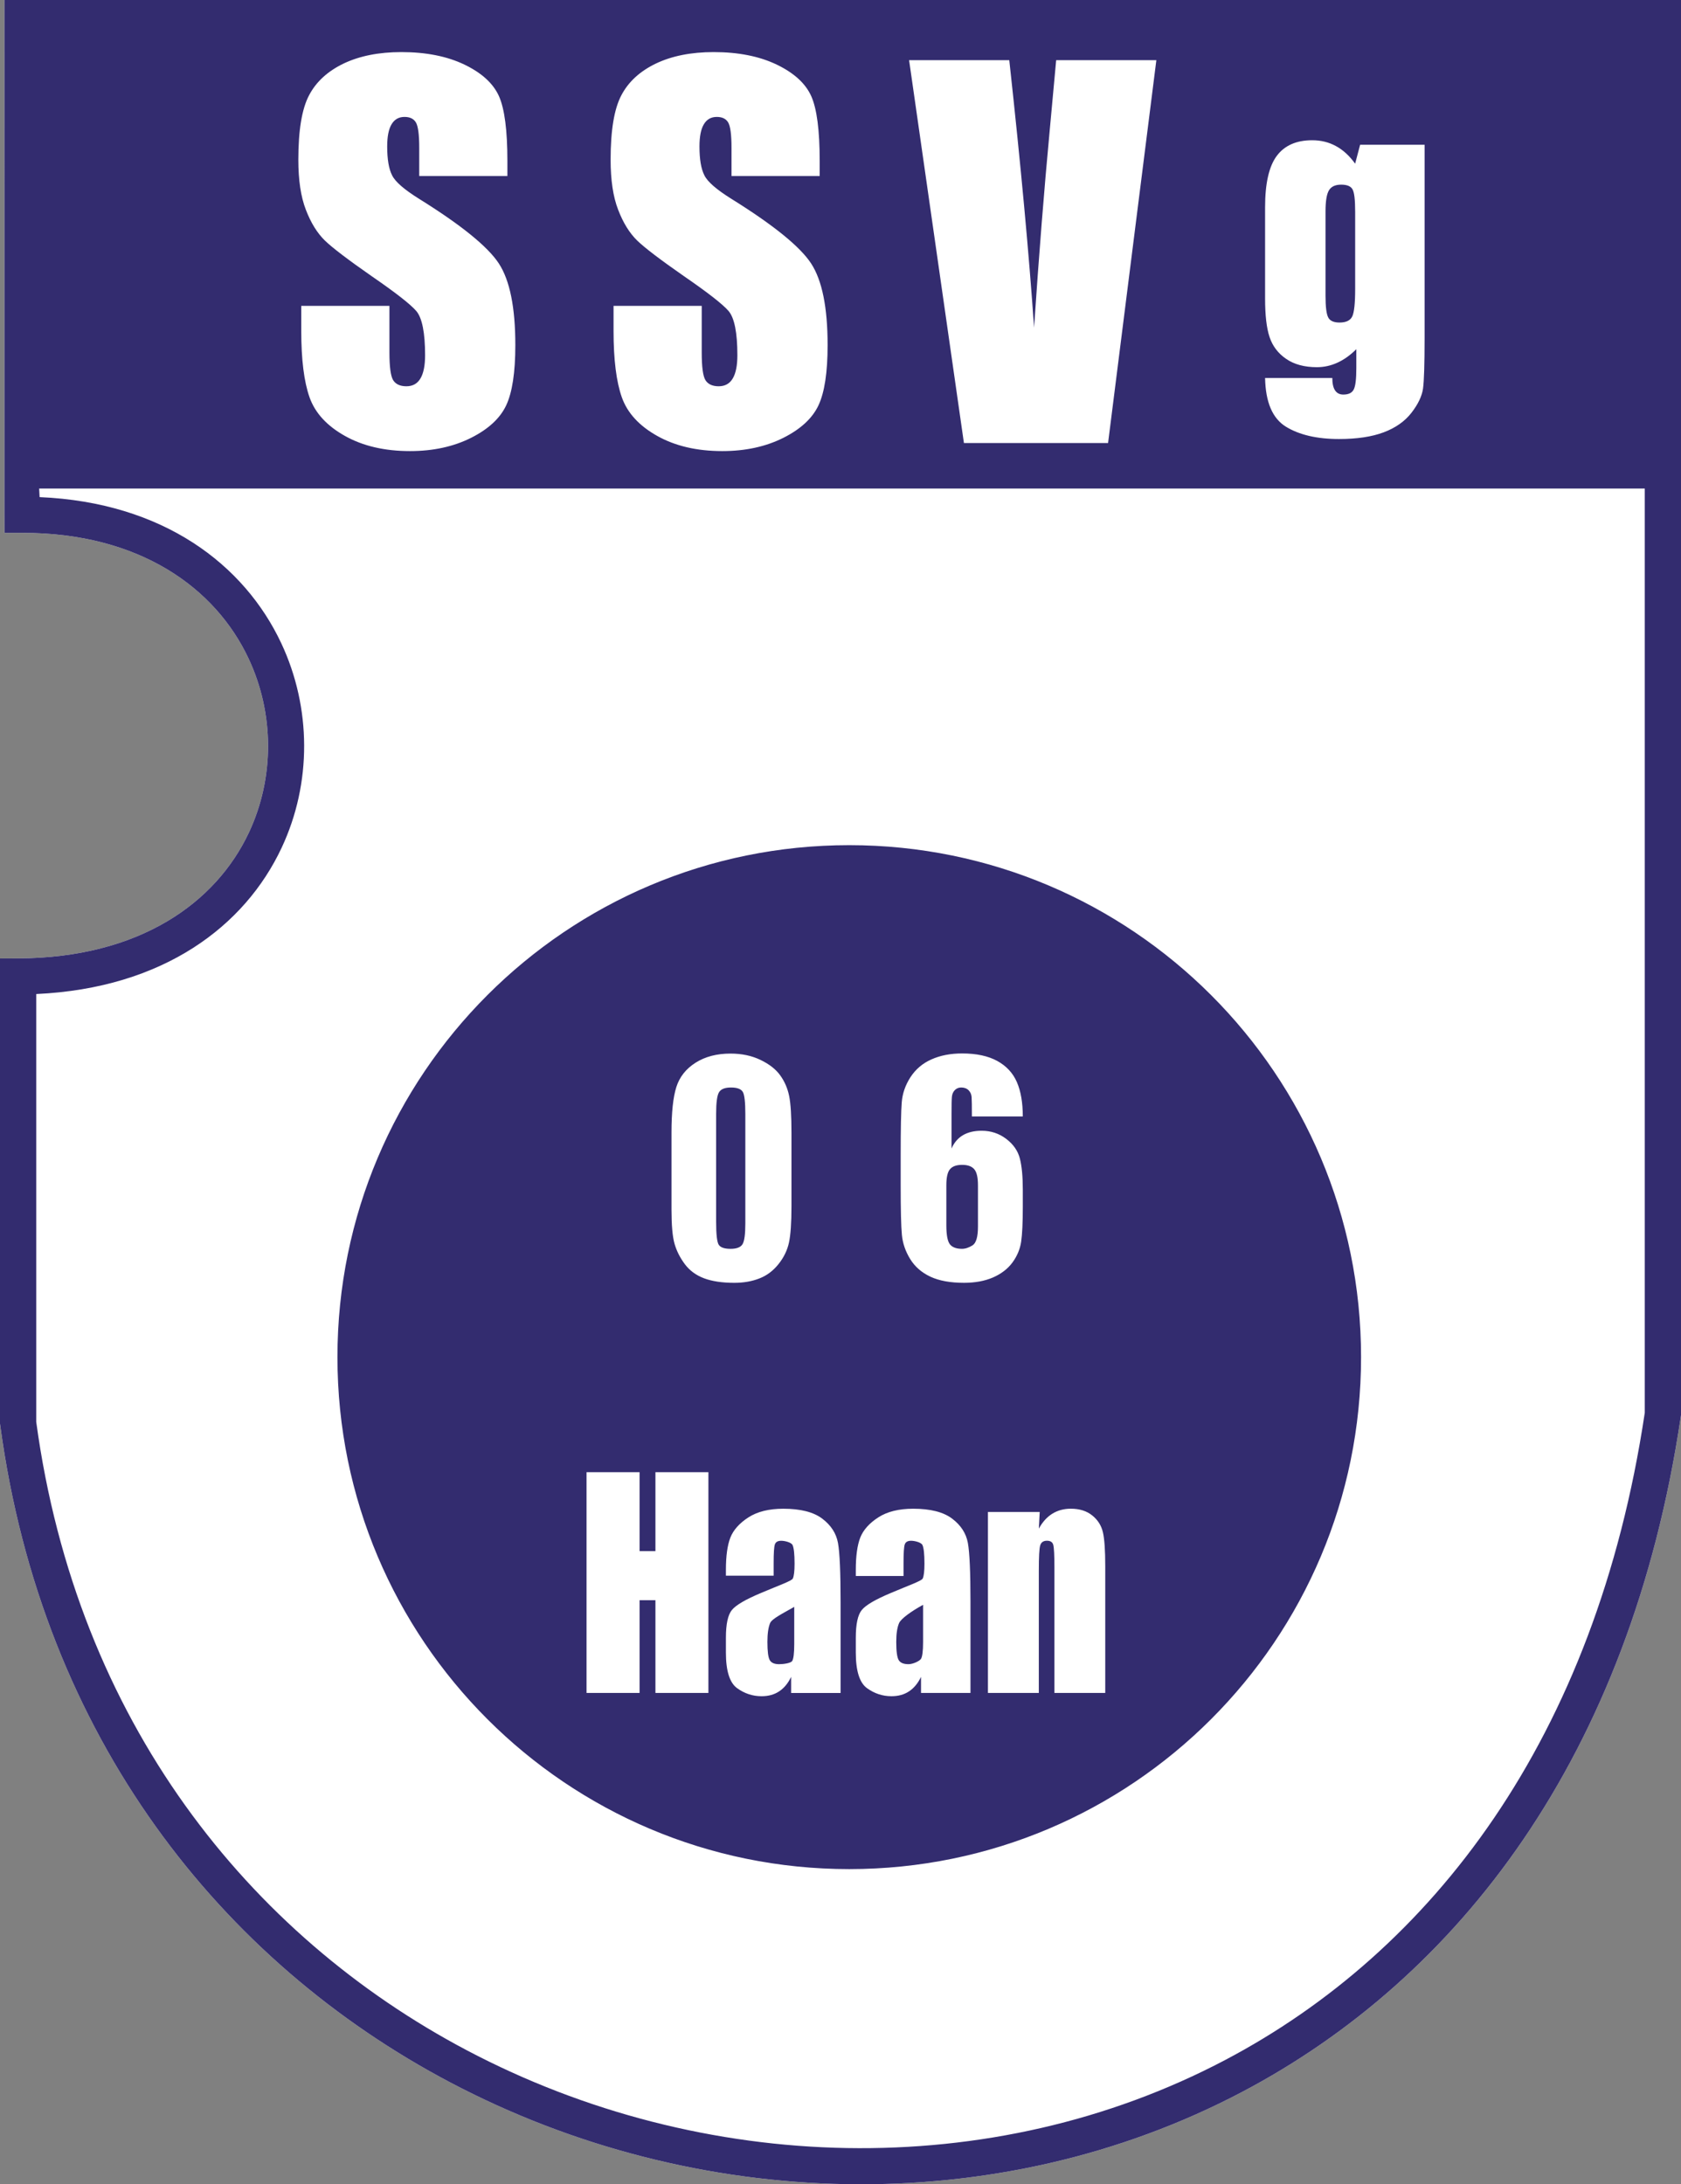 <?xml version="1.0" encoding="UTF-8"?><svg id="Ebene_1" xmlns="http://www.w3.org/2000/svg" viewBox="0 0 1615.75 2098.8"><rect x="0" y="0" width="1615.75" height="2098.8" fill="#808080" stroke="none"/><defs><style>.cls-1{fill:#332c6f;}.cls-1,.cls-2{fill-rule:evenodd;}.cls-2{fill:#fff;}</style></defs><path class="cls-2" d="M1598.34,.02h17.41V1359.84l-.2,1.37c-48.64,326.97-213.91,539.39-421.61,648.85-117.78,62.07-249.15,90.89-380.59,88.62-131.33-2.28-262.72-35.59-380.65-97.78C213.56,1885.34,40.61,1670.26,.2,1369.41l-.2-1.51v-446.94l17.34-.07c116.78-.48,190.26-53.4,221.97-121.05,12.34-26.32,18.43-54.93,18.35-83.54-.08-28.57-6.35-57.16-18.72-83.51-31.85-67.84-104.64-120.8-217.33-120.79H4.33s-.06-17.34-.06-17.34L4.25,0,1598.34,.02Z"/><path class="cls-1" d="M940,1138.93c0-7.51-1.15-12.66-3.59-15.48-2.37-2.77-6.22-4.16-11.6-4.16s-9.1,1.29-11.54,3.98c-2.44,2.68-3.66,7.87-3.66,15.65v38.37c0,9.35,1.16,15.48,3.46,18.38,2.31,2.86,6.16,4.29,11.54,4.29,3.27,0,6.6-1.12,10.13-3.31,3.53-2.24,5.26-8.23,5.26-18.03v-39.71Zm43.08-66.15h-48.9c0-9.89-.08-16.1-.29-18.7-.21-2.59-1.16-4.74-2.89-6.49-1.73-1.74-4.13-2.64-7.1-2.64-2.48,0-4.54,.85-6.15,2.51-1.61,1.65-2.56,3.8-2.81,6.44-.25,2.59-.33,7.87-.33,15.83v33.81c2.48-5.68,6.16-9.93,10.99-12.79,4.83-2.82,10.82-4.25,17.93-4.25,8.96,0,16.85,2.64,23.71,7.87,6.86,5.23,11.19,11.54,13.05,18.88,1.86,7.33,2.81,17.26,2.81,29.74v16.9c0,14.85-.54,25.9-1.57,33.14-1.07,7.24-3.88,13.95-8.43,20.13-4.54,6.13-10.82,10.91-18.75,14.36-7.93,3.4-17.22,5.1-27.75,5.1-13.17,0-23.96-1.97-32.34-5.9-8.39-3.94-14.87-9.57-19.41-16.95-4.54-7.38-7.23-15.16-7.97-23.26-.78-8.14-1.16-23.93-1.16-47.32v-29.34c0-25.27,.33-42.13,1.03-50.68,.66-8.5,3.47-16.55,8.38-24.15,4.96-7.6,11.65-13.33,20.16-17.08,8.51-3.8,18.34-5.72,29.49-5.72,13.71,0,24.94,2.41,33.74,7.2,8.8,4.83,15.08,11.59,18.88,20.31,3.8,8.77,5.7,19.77,5.7,33.05Zm-266.68-2.37c0-11.27-.8-18.34-2.38-21.16-1.66-2.86-5.43-4.29-11.39-4.29s-9.67,1.52-11.52,4.56c-1.86,3-2.78,9.98-2.78,20.89v103.49c0,12.34,.86,19.77,2.58,22.27,1.72,2.55,5.56,3.8,11.32,3.8s9.67-1.48,11.45-4.43c1.86-3,2.72-9.66,2.72-20.08v-105.06Zm44.35,17.8v70.76c0,16.1-.83,27.78-2.44,35.11-1.61,7.38-4.96,14.22-10.04,20.57-5.08,6.39-11.19,11-18.38,13.77-7.19,2.82-15.2,4.21-24.08,4.21-11.69,0-21.43-1.47-29.16-4.38-7.76-2.95-13.92-7.52-18.5-13.69-4.62-6.22-7.89-12.75-9.83-19.59-1.94-6.89-2.89-17.76-2.89-32.7v-74.07c0-19.45,1.57-34.03,4.67-43.74,3.1-9.71,9.25-17.49,18.5-23.35,9.25-5.86,20.44-8.76,33.58-8.76,10.74,0,20.32,2.01,28.78,6.08,8.47,4.07,14.83,9.03,19,14.89,4.21,5.86,7.06,12.43,8.55,19.77,1.49,7.34,2.23,19.05,2.23,35.11Zm238.59,364.6l-.83,16.01c3.51-6.4,7.85-11.18,12.97-14.36,5.16-3.18,11.07-4.79,17.76-4.79,8.38,0,15.24,2.15,20.56,6.44,5.33,4.25,8.76,9.66,10.28,16.14,1.53,6.53,2.27,17.4,2.27,32.56v121.88h-48.86v-120.4c0-11.99-.37-19.28-1.12-21.91-.7-2.59-2.73-3.94-6.03-3.94-3.47,0-5.66,1.52-6.53,4.56-.91,3-1.32,11.05-1.32,24.16v117.54h-48.9v-173.89h49.73Zm-112.09,89.21c-11.4,6.22-21.29,13.39-23.09,17.59-1.8,4.2-2.7,10.24-2.7,18.07,0,8.99,.78,14.8,2.34,17.44,1.56,2.64,4.74,3.94,9.41,3.94,4.43,0,10.62-3.01,12-5.07,1.32-2.06,2.04-7.47,2.04-16.19v-35.78Zm-18.79-27.68h-45.88v-5.85c0-13.42,1.45-23.79,4.29-31.08,2.89-7.29,8.63-13.77,17.26-19.36,8.63-5.59,19.82-8.36,33.62-8.36,16.56,0,28.99,3.17,37.38,9.48,8.42,6.35,13.46,14.13,15.16,23.35,1.69,9.21,2.52,28.18,2.52,56.93v87.26h-47.54v-15.47c-2.98,6.22-6.85,10.87-11.56,13.95-4.71,3.13-10.33,4.65-16.89,4.65-8.55,0-16.4-2.6-23.54-7.78-7.1-5.19-10.7-16.59-10.7-34.13v-14.31c0-13.01,1.9-21.87,5.7-26.56,3.8-4.74,13.18-10.24,28.21-16.51,16.02-6.84,29.24-11.4,30.39-13.77,1.12-2.37,1.69-7.16,1.69-14.4,0-9.08-.66-15.03-1.9-17.75-1.24-2.77-7.93-4.16-10.86-4.16-3.3,0-5.37,1.16-6.15,3.49-.83,2.33-1.2,8.32-1.2,18.02v12.38Zm-105.07,29.67c-10.89,6.22-21.49,11.41-23.2,15.61-1.72,4.2-2.57,10.24-2.57,18.07,0,8.99,.75,14.8,2.23,17.44,1.49,2.64,4.53,3.94,9,3.94s11.29-1.03,12.61-3.09c1.26-2.06,1.95-7.47,1.95-16.19v-35.78Zm-19.78-30h-45.88v-5.51c0-13.42,1.44-23.79,4.29-31.08,2.89-7.29,8.63-13.77,17.26-19.36,8.63-5.59,19.82-8.36,33.62-8.36,16.56,0,28.99,3.17,37.38,9.48,8.43,6.35,13.47,14.13,15.16,23.35,1.69,9.21,2.52,28.18,2.52,56.93v87.26h-47.54v-15.47c-2.97,6.22-6.86,10.87-11.56,13.95-4.71,3.13-10.33,4.65-16.89,4.65-8.55,0-16.4-2.6-23.54-7.78-7.11-5.19-10.7-16.59-10.7-34.13v-14.31c0-13.01,1.9-21.87,5.7-26.56,3.8-4.74,13.18-10.24,28.21-16.51,16.02-6.84,29.24-11.4,30.39-13.77,1.12-2.37,1.69-7.16,1.69-14.4,0-9.08-.66-15.03-1.9-17.75-1.24-2.77-7.93-4.16-10.86-4.16-3.3,0-5.37,1.16-6.15,3.49-.83,2.33-1.2,8.32-1.2,18.02v12.04Zm-62.7-99.44v212.13h-50.92v-89.09h-15.24v89.09h-50.97v-212.13h50.97v75.86h15.24v-75.86h50.92Zm135.38-602.48c271.65,0,491.94,220.29,491.94,491.94s-220.29,491.94-491.94,491.94-491.94-220.29-491.94-491.94,220.29-491.94,491.94-491.94ZM37.64,469.42H1580.93v888.06c-47.05,313.89-204.95,517.37-403.18,621.84-112.54,59.31-238.14,86.85-363.86,84.67-125.84-2.18-251.82-34.15-365.01-93.83-209.51-110.48-374.95-316.16-414.06-603.94v-411.08c122.29-5.63,200.59-65.28,235.91-140.61,14.53-31,21.71-64.63,21.61-98.23-.1-33.63-7.45-67.25-21.98-98.2-35.51-75.63-113.44-135.39-232.29-140.43l-.43-8.24ZM1598.34,.02h17.41V1359.84l-.2,1.37c-48.64,326.97-213.91,539.39-421.61,648.85-117.78,62.07-249.15,90.89-380.59,88.62-131.33-2.28-262.72-35.59-380.65-97.78C213.56,1885.34,40.61,1670.26,.2,1369.41l-.2-1.51v-446.94l17.34-.07c116.78-.48,190.26-53.4,221.97-121.05,12.34-26.32,18.43-54.93,18.35-83.54-.08-28.57-6.35-57.16-18.72-83.51-31.85-67.84-104.64-120.8-217.33-120.79H4.33s-.06-17.34-.06-17.34L4.25,0,1598.34,.02Zm-295.79,203.09c0-11.04-.8-18.05-2.49-21.09-1.6-3.04-5.29-4.59-10.91-4.59s-9.39,1.73-11.63,5.21c-2.25,3.47-3.45,10.23-3.45,20.47v81c0,10.79,.88,17.8,2.65,21.03,1.68,3.16,5.3,4.78,10.75,4.78,6.34,0,10.35-1.93,12.28-5.83,1.85-3.85,2.81-12.65,2.81-26.29v-74.67Zm66.75-64v185.68c0,25.12-.51,41.31-1.52,48.62-1.07,7.32-4.79,15.07-11.14,23.26-6.36,8.18-15.26,14.45-26.63,18.73-11.37,4.28-25.72,6.45-43,6.45-21.16,0-38.21-3.97-51.11-11.91-12.83-7.94-19.47-23.51-19.92-46.76h64.61c0,10.6,3.55,15.94,10.58,15.94,5.07,0,8.39-1.61,10.02-4.9,1.69-3.22,2.48-10.1,2.48-20.53v-18.17c-5.68,5.7-11.71,9.99-18.01,12.9-6.36,2.91-12.95,4.4-19.87,4.4-11.99,0-21.89-2.67-29.6-8-7.77-5.33-13.06-12.34-15.93-21.03-2.87-8.62-4.28-20.96-4.28-36.96v-87.57c0-22.89,3.71-39.38,11.2-49.43,7.49-10.05,18.85-15.07,34.11-15.07,8.38,0,15.98,1.86,22.85,5.64,6.87,3.72,13,9.37,18.4,16.87l4.79-18.17h61.97Zm-257.83-81.29l-46.41,367.87h-138.55l-52.7-367.87h96.29c11.1,101.29,19.02,187,23.83,256.96,4.74-70.73,9.77-133.56,14.95-188.55l6.29-68.41h96.3Zm-323.61,111.3h-84.75v-27.22c0-12.72-1.11-20.86-3.26-24.35-2.15-3.49-5.77-5.2-10.88-5.2-5.48,0-9.62,2.33-12.43,7.06-2.82,4.65-4.22,11.79-4.22,21.33,0,12.26,1.55,21.56,4.74,27.76,3.03,6.21,11.69,13.65,25.83,22.49,40.63,25.28,66.17,46,76.76,62.2,10.58,16.21,15.84,42.35,15.84,78.41,0,26.22-2.96,45.53-8.81,57.94-5.85,12.41-17.17,22.88-33.9,31.25-16.8,8.38-36.27,12.65-58.54,12.65-24.43,0-45.3-4.89-62.54-14.58-17.32-9.69-28.64-22.03-33.97-37-5.33-15.05-7.99-36.3-7.99-63.91v-24.04h84.75v44.75c0,13.81,1.18,22.65,3.56,26.6,2.44,3.88,6.66,5.9,12.73,5.9s10.58-2.49,13.54-7.53c2.96-4.97,4.44-12.41,4.44-22.26,0-21.64-2.81-35.84-8.44-42.51-5.77-6.67-20.06-17.76-42.71-33.35-22.72-15.82-37.75-27.22-45.15-34.36-7.33-7.14-13.47-16.99-18.28-29.55-4.89-12.56-7.26-28.62-7.26-48.16,0-28.16,3.41-48.79,10.29-61.82,6.81-13.03,17.91-23.19,33.23-30.56,15.32-7.29,33.82-11.01,55.51-11.01,23.76,0,43.97,4.03,60.62,12.02,16.72,8.07,27.75,18.15,33.23,30.41,5.4,12.18,8.07,32.89,8.07,62.13v14.5Zm-300.15,0h-84.75v-27.22c0-12.72-1.11-20.86-3.26-24.35-2.15-3.49-5.77-5.2-10.88-5.2-5.48,0-9.63,2.33-12.44,7.06-2.81,4.65-4.22,11.79-4.22,21.33,0,12.26,1.55,21.56,4.74,27.76,3.03,6.21,11.69,13.65,25.83,22.49,40.64,25.28,66.17,46,76.76,62.2,10.58,16.21,15.84,42.35,15.84,78.41,0,26.22-2.96,45.53-8.81,57.94-5.85,12.41-17.17,22.88-33.9,31.25-16.8,8.38-36.27,12.65-58.55,12.65-24.42,0-45.3-4.89-62.54-14.58-17.32-9.69-28.64-22.03-33.97-37-5.33-15.05-7.99-36.3-7.99-63.91v-24.04h84.75v44.75c0,13.81,1.19,22.65,3.55,26.6,2.44,3.88,6.66,5.9,12.73,5.9s10.58-2.49,13.55-7.53c2.96-4.97,4.44-12.41,4.44-22.26,0-21.64-2.82-35.84-8.44-42.51-5.77-6.67-20.06-17.76-42.71-33.35-22.72-15.82-37.75-27.22-45.15-34.36-7.33-7.14-13.47-16.99-18.28-29.55-4.88-12.56-7.25-28.62-7.25-48.16,0-28.16,3.4-48.79,10.28-61.82,6.81-13.03,17.91-23.19,33.23-30.56,15.32-7.29,33.83-11.01,55.51-11.01,23.76,0,43.97,4.03,60.62,12.02,16.73,8.07,27.75,18.15,33.23,30.41,5.4,12.18,8.07,32.89,8.07,62.13v14.5Z"/></svg>